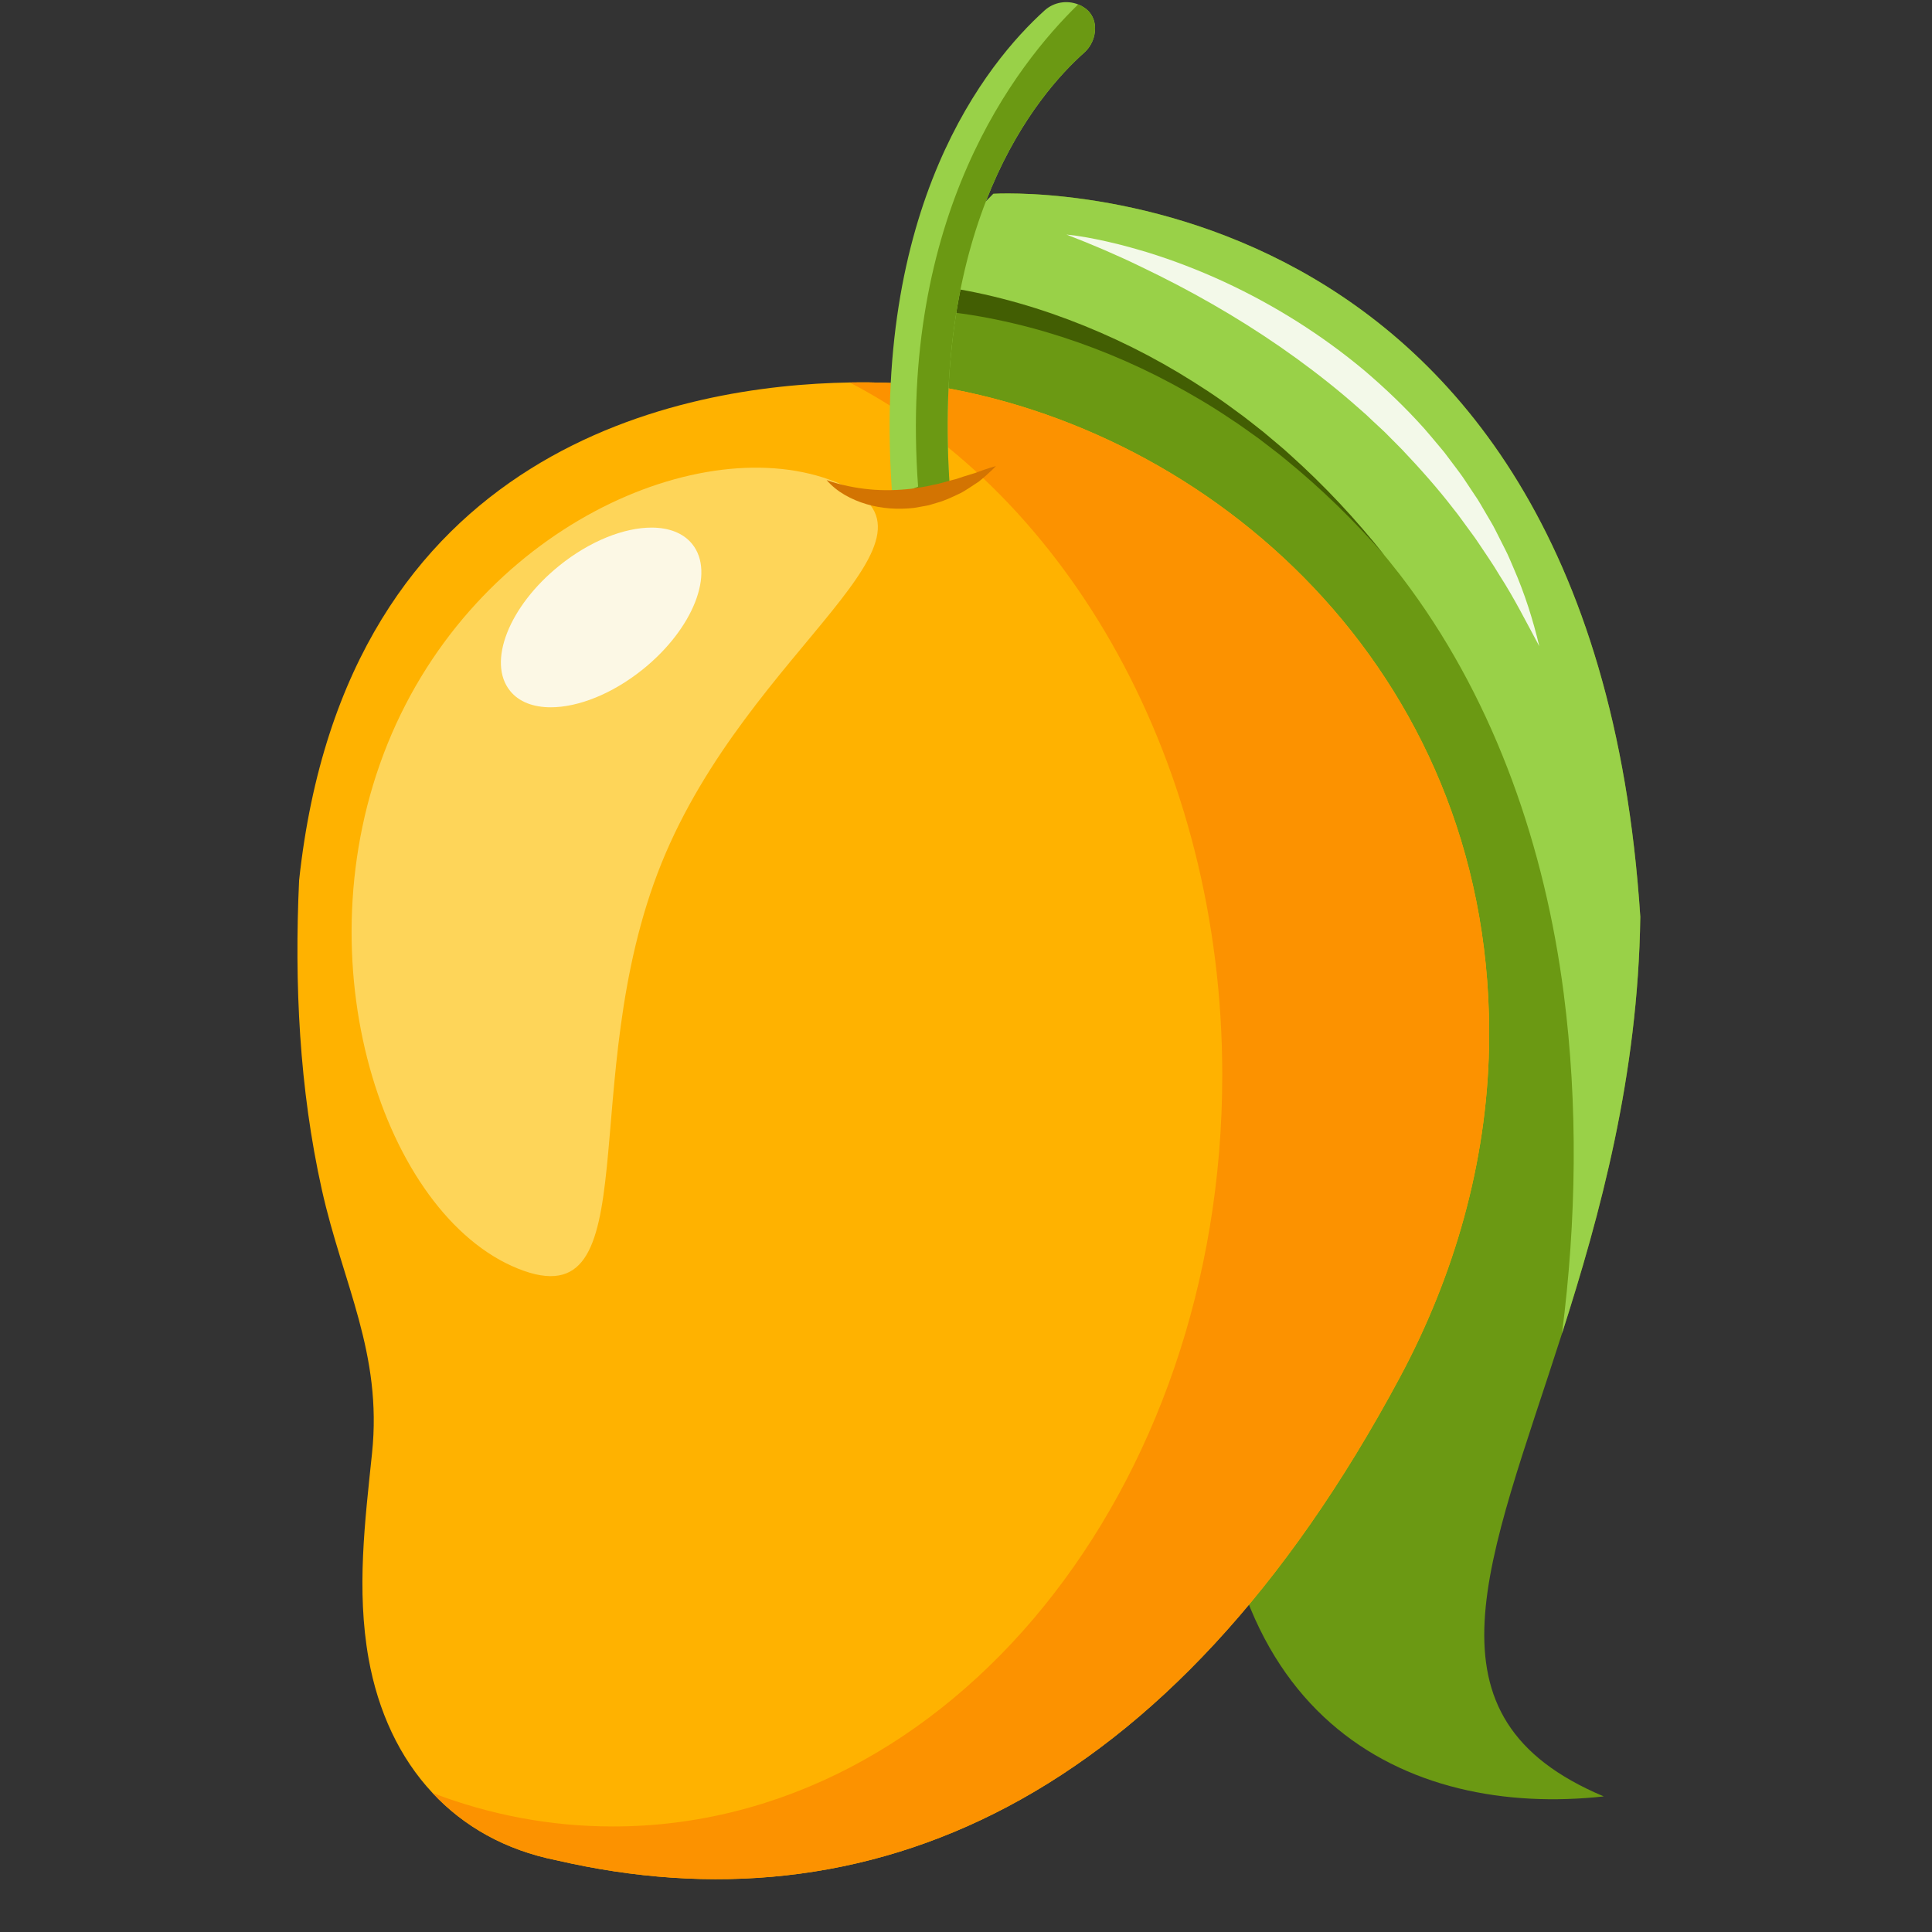 <svg xmlns="http://www.w3.org/2000/svg" xmlns:xlink="http://www.w3.org/1999/xlink" width="400" zoomAndPan="magnify" viewBox="0 0 300 300" height="400" preserveAspectRatio="xMidYMid meet"><rect x="0" y="0" width="300" height="300" fill="#333333" stroke="none"/><defs><clipPath id="752bcd2b9e"><path d="M 144 30 L 254.703 30 L 254.703 279.609 L 144 279.609 Z M 144 30 "></path></clipPath><clipPath id="c194e5ee62"><path d="M 144.441 30 L 254.703 30 L 254.703 207.574 L 144.441 207.574 Z M 144.441 30 "></path></clipPath></defs><g id="b0e5bf2c32"><g clip-rule="nonzero" clip-path="url(#752bcd2b9e)"><path style=" stroke:none;fill-rule:nonzero;fill:#6b9913;fill-opacity:1;" d="M 249.035 278.945 C 218.656 282.285 186.289 267.293 188.961 212.656 C 191.625 158.016 234.598 102.625 149.203 60.691 C 146.16 65.117 142.504 57.074 144.859 46.688 C 146.078 41.32 148.902 35.316 154.25 30.09 C 154.25 30.09 247.035 24.094 254.703 142.363 C 254.363 167.09 248.445 188.648 242.547 207.066 C 231.125 242.746 219.758 266.645 249.035 278.945 "></path></g><g clip-rule="nonzero" clip-path="url(#c194e5ee62)"><path style=" stroke:none;fill-rule:nonzero;fill:#99d148;fill-opacity:1;" d="M 242.547 207.066 C 244.789 189.547 245.062 171.656 242.809 154.227 C 239.902 131.75 232.336 109.602 218.938 91.312 C 201.449 67.438 174.203 50.926 144.859 46.688 C 146.078 41.32 148.902 35.316 154.25 30.09 C 154.25 30.09 247.035 24.094 254.703 142.363 C 254.363 167.09 248.445 188.648 242.547 207.066 "></path></g><path style=" stroke:none;fill-rule:nonzero;fill:#425e03;fill-opacity:1;" d="M 141.871 44.086 C 142.895 44.125 143.773 44.215 144.707 44.312 C 145.625 44.418 146.535 44.543 147.441 44.68 C 149.258 44.957 151.051 45.312 152.828 45.703 C 156.387 46.504 159.887 47.504 163.316 48.688 C 170.172 51.07 176.758 54.141 182.949 57.84 C 186.039 59.699 189.066 61.664 191.945 63.82 C 193.414 64.855 194.801 66.012 196.219 67.109 L 198.281 68.844 C 198.969 69.418 199.652 69.996 200.309 70.609 C 205.652 75.398 210.559 80.645 214.992 86.246 C 210.301 80.855 205.172 75.867 199.66 71.371 C 198.98 70.793 198.273 70.254 197.566 69.715 L 195.453 68.094 C 193.996 67.074 192.582 66.004 191.082 65.047 C 188.145 63.055 185.082 61.262 181.965 59.582 C 175.723 56.234 169.152 53.539 162.402 51.543 C 159.023 50.551 155.594 49.746 152.145 49.133 C 150.418 48.836 148.688 48.578 146.957 48.395 C 146.09 48.309 145.227 48.23 144.363 48.172 C 143.516 48.117 142.609 48.074 141.848 48.082 L 141.871 44.086 "></path><path style=" stroke:none;fill-rule:nonzero;fill:#ffb200;fill-opacity:1;" d="M 231.215 162.684 C 230.852 180.594 225.836 198.082 217.367 213.883 C 181.703 280.434 134.445 299.992 86.414 288.863 C 78.445 287.273 72 283.594 67.16 278.406 C 62.035 272.93 58.703 265.754 57.23 257.52 C 55.336 246.875 56.66 236.312 57.77 225.648 C 59.391 210.117 53.238 199.352 49.98 184.758 C 46.477 169.027 45.695 152.758 46.445 136.699 C 53.727 69.055 106.301 59.812 131.934 59.391 C 140.383 59.25 145.91 60.07 145.91 60.07 C 190.074 67.605 232.355 105.984 231.215 162.684 "></path><path style=" stroke:none;fill-rule:nonzero;fill:#fc9200;fill-opacity:1;" d="M 231.215 162.684 C 230.852 180.594 225.836 198.082 217.367 213.883 C 181.703 280.434 134.445 299.992 86.414 288.863 C 78.445 287.273 72 283.594 67.16 278.406 C 76.012 281.793 85.414 283.613 95.18 283.613 C 147.434 283.613 189.793 231.375 189.793 166.93 C 189.793 118.559 165.934 77.07 131.934 59.391 C 140.383 59.25 145.91 60.07 145.91 60.07 C 190.074 67.605 232.355 105.984 231.215 162.684 "></path><path style=" stroke:none;fill-rule:nonzero;fill:#fed559;fill-opacity:1;" d="M 102.723 134.027 C 89.082 167.754 101.125 205.336 80.406 196.98 C 59.68 188.629 46.535 149.238 60.176 115.512 C 73.816 81.793 109.078 66.508 129.805 74.863 C 150.527 83.215 116.367 100.305 102.723 134.027 "></path><path style=" stroke:none;fill-rule:nonzero;fill:#fcf8e5;fill-opacity:1;" d="M 85.523 109.828 C 82.84 109.828 80.598 109.004 79.207 107.281 C 75.613 102.844 79.031 94.141 86.84 87.84 C 91.617 83.984 96.934 81.926 101.164 81.926 C 103.844 81.926 106.086 82.75 107.48 84.473 C 111.074 88.91 107.656 97.613 99.848 103.914 C 95.07 107.77 89.75 109.828 85.523 109.828 "></path><path style=" stroke:none;fill-rule:nonzero;fill:#f3f9e9;fill-opacity:1;" d="M 239.02 100.344 C 236.996 96.598 235.121 92.852 232.848 89.34 C 231.793 87.543 230.586 85.84 229.441 84.113 C 229.16 83.676 228.852 83.262 228.543 82.844 L 227.625 81.59 C 227.008 80.758 226.422 79.906 225.766 79.109 C 223.25 75.828 220.5 72.75 217.672 69.766 L 215.496 67.574 C 214.785 66.832 214 66.164 213.254 65.453 L 212.133 64.391 C 211.75 64.047 211.359 63.711 210.973 63.371 C 210.191 62.699 209.438 62.004 208.637 61.352 C 202.32 56.066 195.488 51.375 188.277 47.238 C 184.676 45.164 180.977 43.242 177.199 41.434 C 173.426 39.598 169.562 37.949 165.598 36.422 C 167.719 36.633 169.816 37.039 171.898 37.508 C 173.98 37.969 176.039 38.547 178.086 39.156 C 182.176 40.414 186.18 41.961 190.078 43.758 C 197.867 47.367 205.23 51.988 211.859 57.531 C 215.145 60.332 218.277 63.32 221.156 66.543 C 221.875 67.352 222.555 68.191 223.254 69.016 C 223.598 69.43 223.953 69.836 224.289 70.258 L 225.262 71.551 C 225.902 72.422 226.574 73.266 227.188 74.152 L 228.98 76.844 C 229.602 77.723 230.113 78.676 230.664 79.598 C 231.195 80.535 231.785 81.434 232.254 82.406 L 233.707 85.281 C 234.207 86.227 234.598 87.23 235.027 88.211 C 236.742 92.133 238.043 96.215 239.02 100.344 "></path><path style=" stroke:none;fill-rule:nonzero;fill:#99d148;fill-opacity:1;" d="M 170.039 4.422 L 170.039 4.492 C 170.039 4.641 170.031 4.793 170.012 4.941 C 169.988 5.113 169.969 5.281 169.93 5.453 C 169.918 5.531 169.898 5.602 169.867 5.68 C 169.848 5.793 169.82 5.902 169.777 6 C 169.508 6.82 169.027 7.57 168.359 8.172 C 161.008 14.719 144.316 34.465 147.559 76.723 L 144.188 76.98 L 139.703 77.32 L 138.582 77.41 C 135.086 31.996 153.258 9.711 162.199 1.625 C 163.68 0.285 165.715 0.016 167.418 0.684 C 167.758 0.816 168.074 0.984 168.379 1.195 L 168.398 1.203 L 168.41 1.215 C 169.289 1.797 169.867 2.766 170 3.812 C 170.027 4.016 170.039 4.219 170.039 4.422 "></path><path style=" stroke:none;fill-rule:nonzero;fill:#6b9913;fill-opacity:1;" d="M 170.039 4.422 L 170.039 4.492 C 170.039 4.641 170.031 4.793 170.012 4.941 C 169.988 5.113 169.969 5.281 169.93 5.453 C 169.918 5.531 169.898 5.602 169.867 5.68 C 169.848 5.793 169.82 5.902 169.777 6 C 169.508 6.82 169.027 7.57 168.359 8.172 C 161.008 14.719 144.316 34.465 147.559 76.723 L 138.711 78.902 C 138.711 78.883 138.879 78.16 139.703 77.32 C 140.281 76.73 141.184 76.082 142.562 75.562 C 139.492 33.414 157.766 10.098 167.418 0.684 C 167.758 0.816 168.074 0.984 168.379 1.195 L 168.398 1.203 L 168.41 1.215 C 169.289 1.797 169.867 2.766 170 3.812 C 170.027 4.016 170.039 4.219 170.039 4.422 "></path><path style=" stroke:none;fill-rule:nonzero;fill:#d37402;fill-opacity:1;" d="M 128.359 74.547 C 130.621 75.344 132.824 75.773 135.023 75.988 C 137.215 76.199 139.387 76.133 141.555 75.891 C 142.633 75.715 143.719 75.59 144.789 75.312 C 145.879 75.133 146.93 74.77 148.027 74.496 C 148.578 74.383 149.102 74.164 149.645 73.992 C 150.184 73.816 150.734 73.648 151.289 73.488 C 152.375 73.094 153.465 72.688 154.648 72.375 C 154.238 72.812 153.797 73.215 153.355 73.617 C 152.91 74.023 152.453 74.418 151.98 74.789 C 151.484 75.125 150.984 75.457 150.473 75.781 C 149.961 76.098 149.461 76.449 148.906 76.688 C 147.809 77.207 146.707 77.742 145.52 78.062 C 145.23 78.156 144.934 78.242 144.641 78.328 L 144.195 78.457 L 143.742 78.547 L 141.922 78.867 C 139.465 79.145 136.93 78.988 134.559 78.289 C 132.207 77.586 129.945 76.395 128.359 74.547 "></path></g></svg>